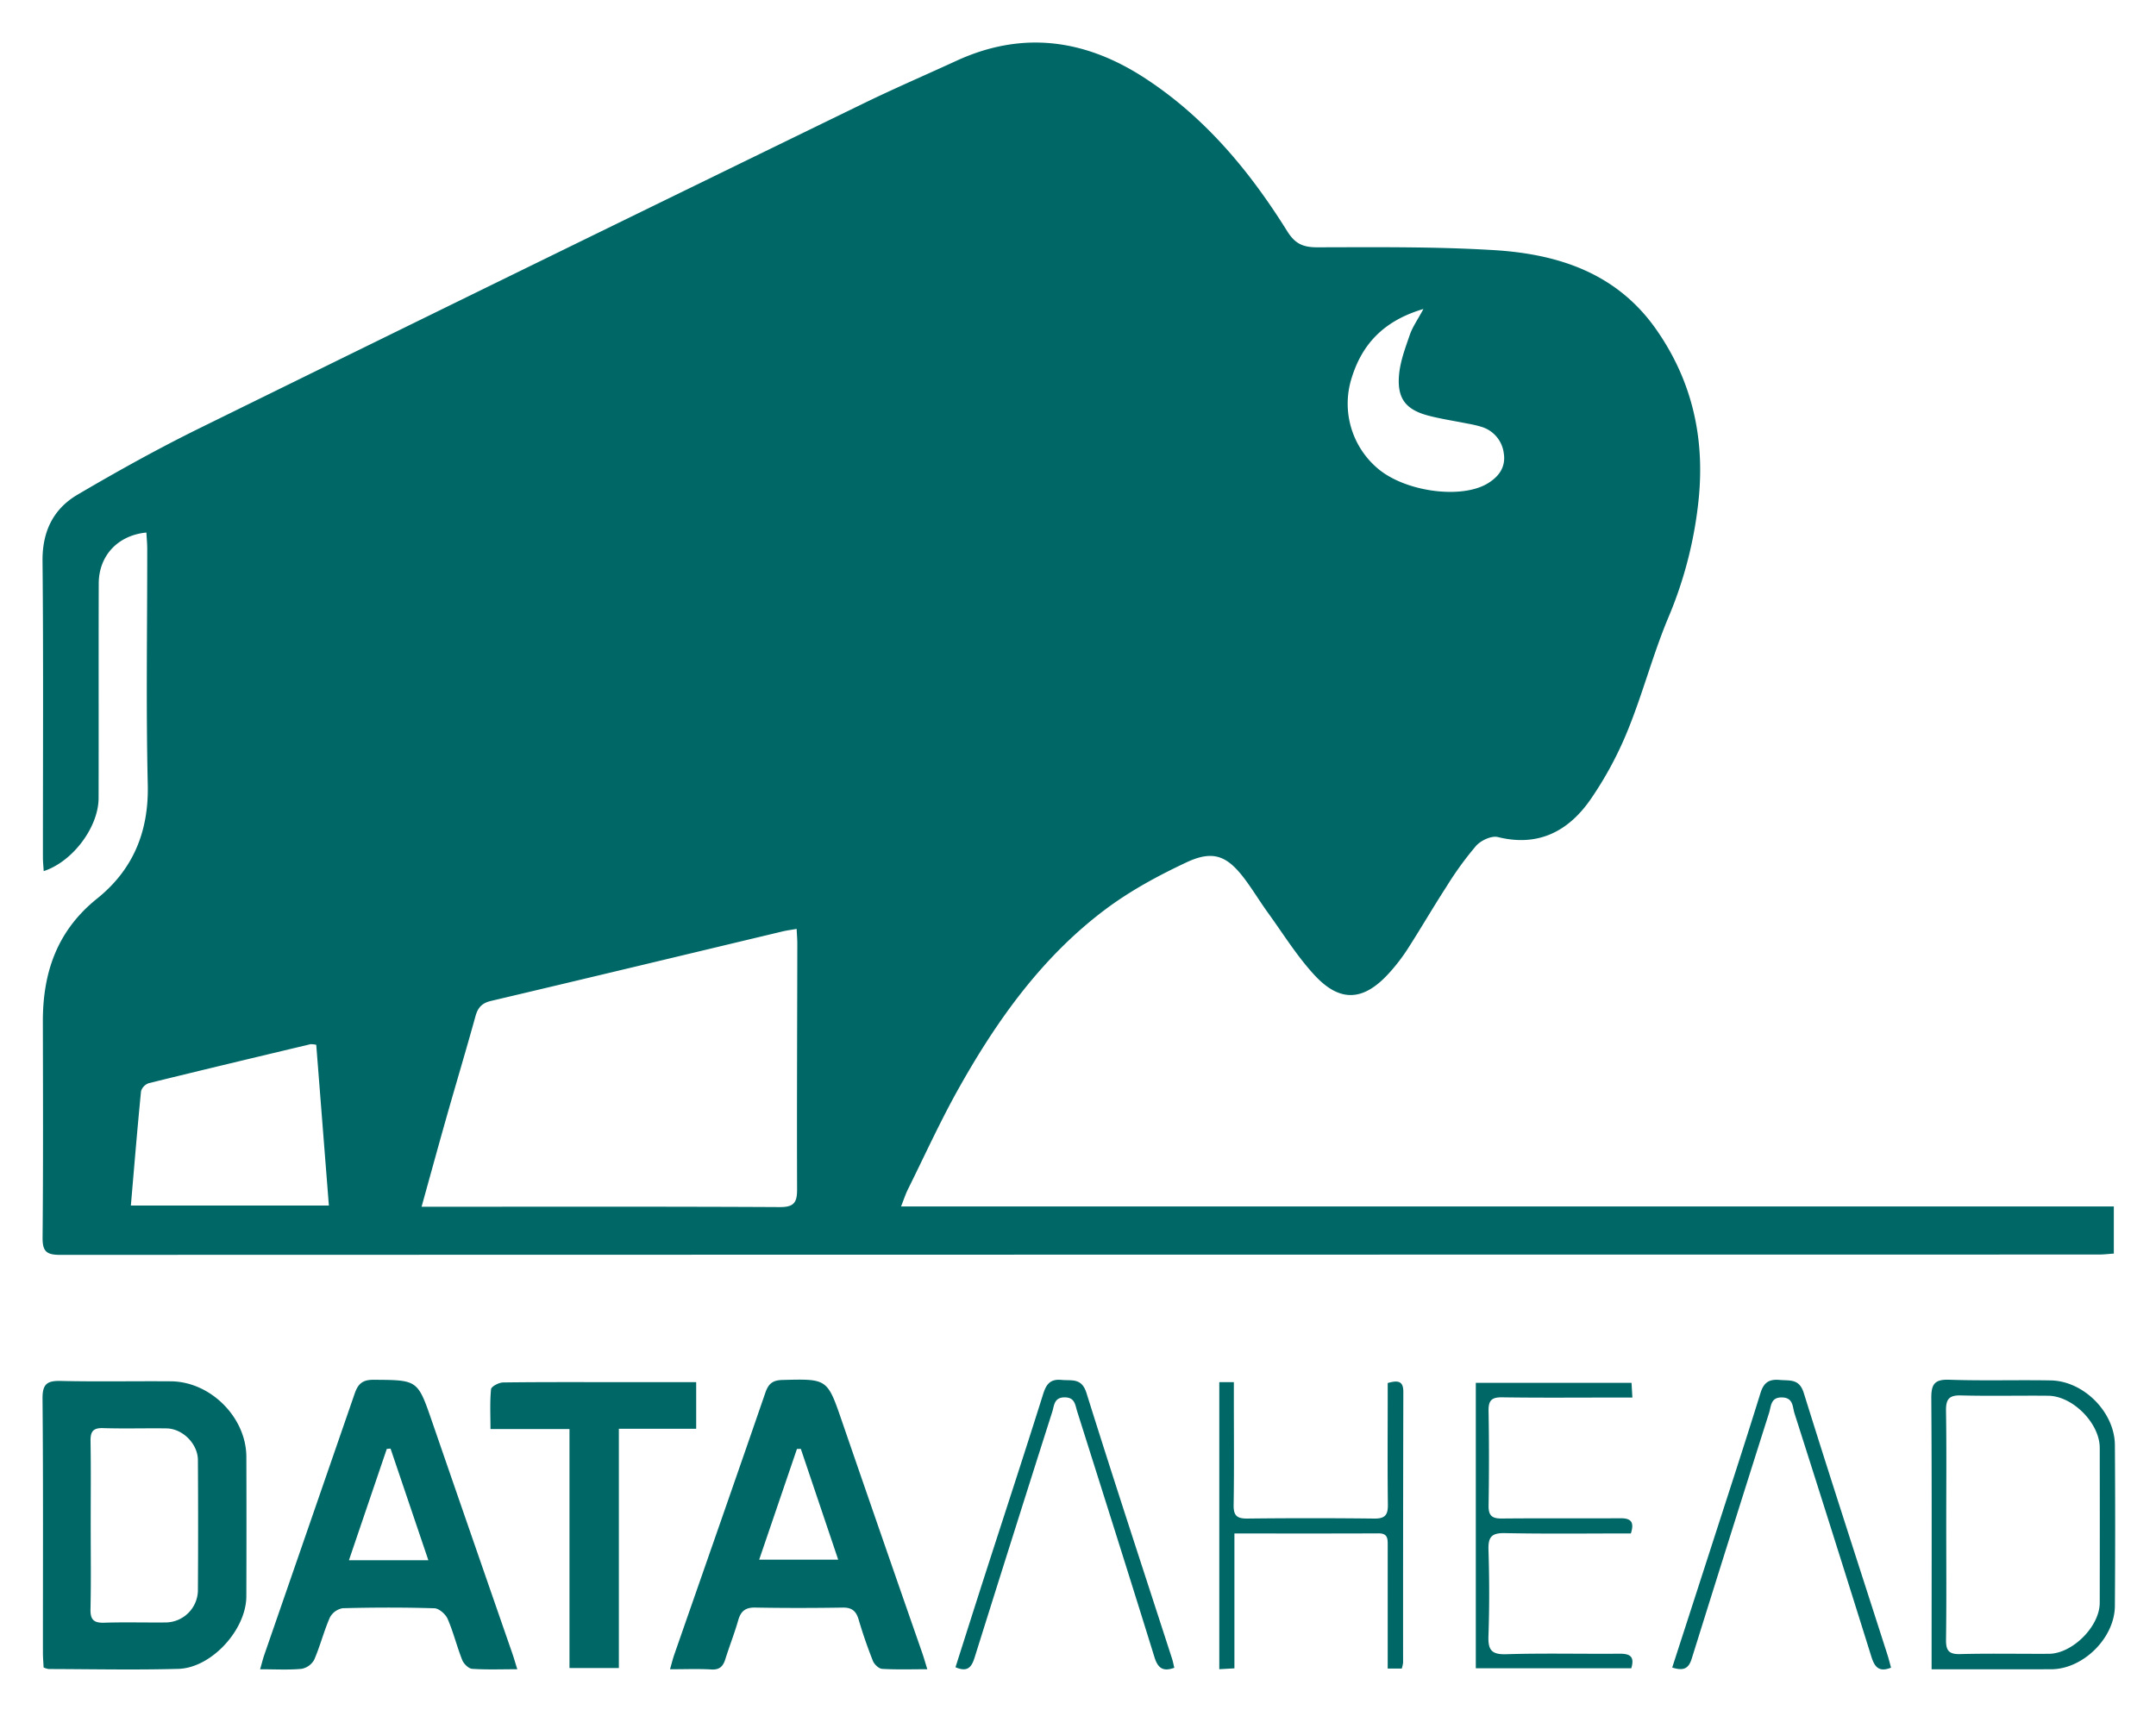 <svg xmlns="http://www.w3.org/2000/svg" role="img" viewBox="2.32 -3.18 763.36 605.36"><title>DATA AHEAD AG logo</title><path fill="#006767" d="M321.354 424.01H750.75v16.692c-1.8.12-3.555.339-5.31.339q-360.957.023-721.915.115c-4.831.002-6.169-1.315-6.125-6.135.233-25.495.148-50.993.097-76.49-.035-17.367 5.057-32.186 19.189-43.522 12.707-10.193 18.342-23.67 17.953-40.345-.648-27.815-.17-55.656-.19-83.486-.001-1.924-.194-3.848-.298-5.788-10.148.982-16.842 8.218-16.871 18.035-.075 25.33.008 50.66-.049 75.991-.023 10.28-9.163 22.516-19.436 25.858-.1-1.689-.274-3.27-.275-4.853-.015-34.995.197-69.993-.138-104.986-.1-10.457 3.837-18.43 12.413-23.47 14.192-8.34 28.624-16.358 43.393-23.622Q190.376 90.708 307.807 33.569c10.917-5.325 22.084-10.135 33.123-15.211 23.291-10.71 45.384-7.705 66.46 5.935 21.439 13.874 37.348 33.028 50.694 54.403 2.78 4.453 5.608 5.707 10.66 5.697 20.794-.042 41.633-.26 62.372.985 22.77 1.365 43.552 8.044 57.587 28.063 12.624 18.006 17.187 38.043 15.097 59.678a144.954 144.954 0 0 1-10.785 42.374c-5.453 13.014-9.018 26.813-14.345 39.888a127.779 127.779 0 0 1-13.195 24.505c-7.793 11.227-18.442 16.902-32.82 13.328-2.232-.555-5.993 1.19-7.687 3.086a117.516 117.516 0 0 0-10.53 14.514c-4.711 7.262-9.047 14.767-13.734 22.045a65.518 65.518 0 0 1-6.71 8.686c-8.972 9.813-17.278 10.312-26.328.486-6.158-6.687-11.03-14.567-16.388-21.98-2.828-3.911-5.322-8.068-8.214-11.93-6.252-8.346-11.246-10.365-20.69-5.93-10.024 4.708-19.978 10.096-28.801 16.732-22.358 16.814-38.328 39.23-51.859 63.37-6.502 11.601-12.022 23.755-17.94 35.683-.858 1.73-1.45 3.592-2.42 6.034zm-169.767.106h5.477c40.47 0 80.94-.095 121.408.12 5.063.027 6.082-1.738 6.066-6.301-.1-28.978.037-57.956.08-86.933.002-1.602-.142-3.204-.24-5.267-2.02.356-3.473.534-4.889.872-34.442 8.227-68.87 16.514-103.337 24.638-3.25.766-4.652 2.395-5.498 5.461-3.226 11.693-6.724 23.311-10.039 34.98-2.99 10.526-5.873 21.082-9.028 32.43zm-37.297-57.332a8.064 8.064 0 0 0-2.026-.224c-19.085 4.552-38.174 9.095-57.223 13.795a4.352 4.352 0 0 0-2.782 2.822c-1.324 13.368-2.418 26.759-3.603 40.506h70.106zM506.305 106.23c-13.977 4.124-21.761 12.37-25.493 24.69a30.063 30.063 0 0 0 9.94 32.295c9.937 7.88 29.164 10.317 38.299 4.78 3.986-2.416 6.487-5.803 5.693-10.732a11.186 11.186 0 0 0-7.973-9.328 40.223 40.223 0 0 0-4.848-1.124c-4.56-.924-9.182-1.606-13.68-2.77-8.11-2.096-11.291-6.007-10.58-14.389.411-4.845 2.22-9.628 3.825-14.294.951-2.766 2.728-5.249 4.817-9.128zM17.76 587.261c-.082-1.732-.24-3.514-.24-5.296-.016-29.96.127-59.92-.141-89.878-.048-5.26 1.64-6.4 6.51-6.285 12.976.308 25.964.027 38.946.131 14.045.113 26.668 12.78 26.71 26.731q.076 24.716-.006 49.433c-.05 11.815-12.346 25.327-24.084 25.655-15.3.428-30.62.09-45.932.056a7.678 7.678 0 0 1-1.763-.547zm16.677-50.607c0 9.986.148 19.977-.076 29.958-.085 3.777 1.204 4.917 4.885 4.796 7.316-.24 14.646-.009 21.969-.092a11.548 11.548 0 0 0 11.176-11.062q.144-23.218.002-46.438c-.034-5.77-5.424-11.135-11.132-11.213-7.489-.104-14.985.14-22.468-.098-3.656-.117-4.474 1.36-4.417 4.688.17 9.818.06 19.64.06 29.46zm151.039 51.23c-5.726 0-10.875.207-15.984-.147-1.268-.088-2.977-1.767-3.508-3.102-1.902-4.788-3.122-9.855-5.168-14.571-.726-1.674-3.038-3.714-4.683-3.765-10.82-.336-21.66-.311-32.483-.022a6.378 6.378 0 0 0-4.545 3.307c-2.132 4.862-3.424 10.093-5.548 14.96a6.437 6.437 0 0 1-4.487 3.2c-4.607.431-9.28.151-14.65.151.6-2.087.969-3.638 1.488-5.137q16.004-46.221 31.98-92.452c1.188-3.462 2.78-4.94 6.697-4.915 15.64.103 15.597-.03 20.69 14.73q14.166 41.053 28.414 82.077c.587 1.698 1.08 3.428 1.787 5.686zm-31.49-38.593l-13.389-39.54-1.328.114-13.407 39.426zm176.66 38.592c-5.757 0-10.897.176-16.008-.133-1.168-.07-2.771-1.597-3.256-2.818-1.9-4.786-3.59-9.671-5.044-14.612-.889-3.02-2.38-4.317-5.648-4.265-10.325.166-20.656.182-30.98-.007-3.47-.064-5.094 1.281-6.014 4.5-1.325 4.636-3.108 9.138-4.553 13.742-.792 2.521-1.988 3.85-4.943 3.677-4.63-.27-9.286-.072-14.652-.072.595-2.072.96-3.621 1.48-5.116 10.774-30.94 21.611-61.857 32.282-92.831 1.095-3.18 2.594-4.398 6-4.489 15.994-.422 15.914-.494 21.126 14.644q14.133 41.047 28.422 82.04c.586 1.693 1.07 3.422 1.788 5.74zm-44.784-78.031l-1.374.034-13.37 39.193h27.974l-13.23-39.227zm-81.912-7.011h-27.97c0-4.928-.25-9.553.202-14.109.096-.966 2.753-2.375 4.246-2.395 13.997-.183 27.998-.109 41.997-.109h26.387v16.504h-27.377v84.72h-17.484zm482.276 85.057v-5.47c0-30.156.101-60.313-.101-90.467-.033-4.868 1.024-6.768 6.304-6.587 11.982.411 23.99.028 35.982.238 11.656.204 22.633 11.26 22.714 22.89q.197 28.489-.003 56.98c-.083 11.387-11.296 22.378-22.552 22.407-13.818.037-27.636.009-42.344.009zm5.182-51.502c0 13.649.115 27.3-.075 40.946-.052 3.796.874 5.286 4.975 5.178 10.48-.275 20.971-.049 31.457-.105 8.335-.044 17.973-9.706 17.988-18.024q.05-27.464.003-54.929c-.01-8.651-9.531-18.332-18.24-18.419-10.32-.102-20.645.16-30.958-.114-4.317-.114-5.293 1.528-5.23 5.52.21 13.312.08 26.63.08 39.947zM493.656 486.54c3.737-1.086 5.54-.646 5.532 3.094q-.11 47.959-.085 95.918a10.372 10.372 0 0 1-.47 2.082h-4.978v-17.582q-.001-12.99.002-25.978c.004-2.262.102-4.318-3.215-4.302-16.793.079-33.587.036-51.06.036v47.759l-5.358.305V486.235h5.159v5.549c0 12.656.13 25.314-.078 37.966-.063 3.798 1.235 4.818 4.882 4.777q22.478-.253 44.96.003c3.822.046 4.82-1.353 4.771-4.958-.169-12.487-.063-24.977-.062-37.467v-5.566zm86.1 53.254c-14.979 0-29.794.186-44.599-.11-4.658-.093-5.965 1.32-5.822 5.878.319 10.157.348 20.339-.008 30.493-.172 4.9.984 6.67 6.273 6.51 13.32-.407 26.663-.064 39.994-.18 3.544-.032 5.637.713 4.306 5.156h-55.05V486.476h55.135l.3 5.203h-5.627c-13.5 0-27.001.124-40.498-.077-3.776-.056-4.865 1.177-4.797 4.862.203 11.162.185 22.333.01 33.497-.057 3.547 1.246 4.584 4.653 4.551 13.998-.134 27.999.007 41.998-.09 3.519-.024 5.103 1.082 3.732 5.372zm14.634 47.486c4.43-13.698 8.731-26.966 13.012-40.24 6.126-18.999 12.346-37.968 18.265-57.03 1.189-3.828 3.176-4.89 6.843-4.561 3.552.317 6.867-.504 8.455 4.587 9.656 30.96 19.709 61.796 29.617 92.677.492 1.533.87 3.102 1.289 4.613-4.4 1.748-5.87-.38-6.987-3.954q-13.468-43.103-27.204-86.123c-.723-2.27-.391-5.527-4.414-5.613-4.05-.088-3.831 3.115-4.563 5.421q-13.808 43.52-27.41 87.103c-1.098 3.532-2.916 4.387-6.902 3.12zm-253.765-.105c3.458-10.846 6.9-21.735 10.403-32.604 6.889-21.374 13.9-42.71 20.635-64.132 1.125-3.578 2.578-5.385 6.531-5.004 3.653.352 7.11-.794 8.813 4.65 9.832 31.416 20.142 62.681 30.277 94.002.346 1.068.547 2.183.816 3.277-3.96 1.443-5.808.182-7.019-3.725-9.005-29.066-18.209-58.07-27.38-87.084-.714-2.258-.772-4.959-4.454-4.942-3.744.016-3.654 2.9-4.343 5.062Q361.051 540.17 347.4 583.73c-1.097 3.513-2.56 5.258-6.775 3.445z"/></svg>